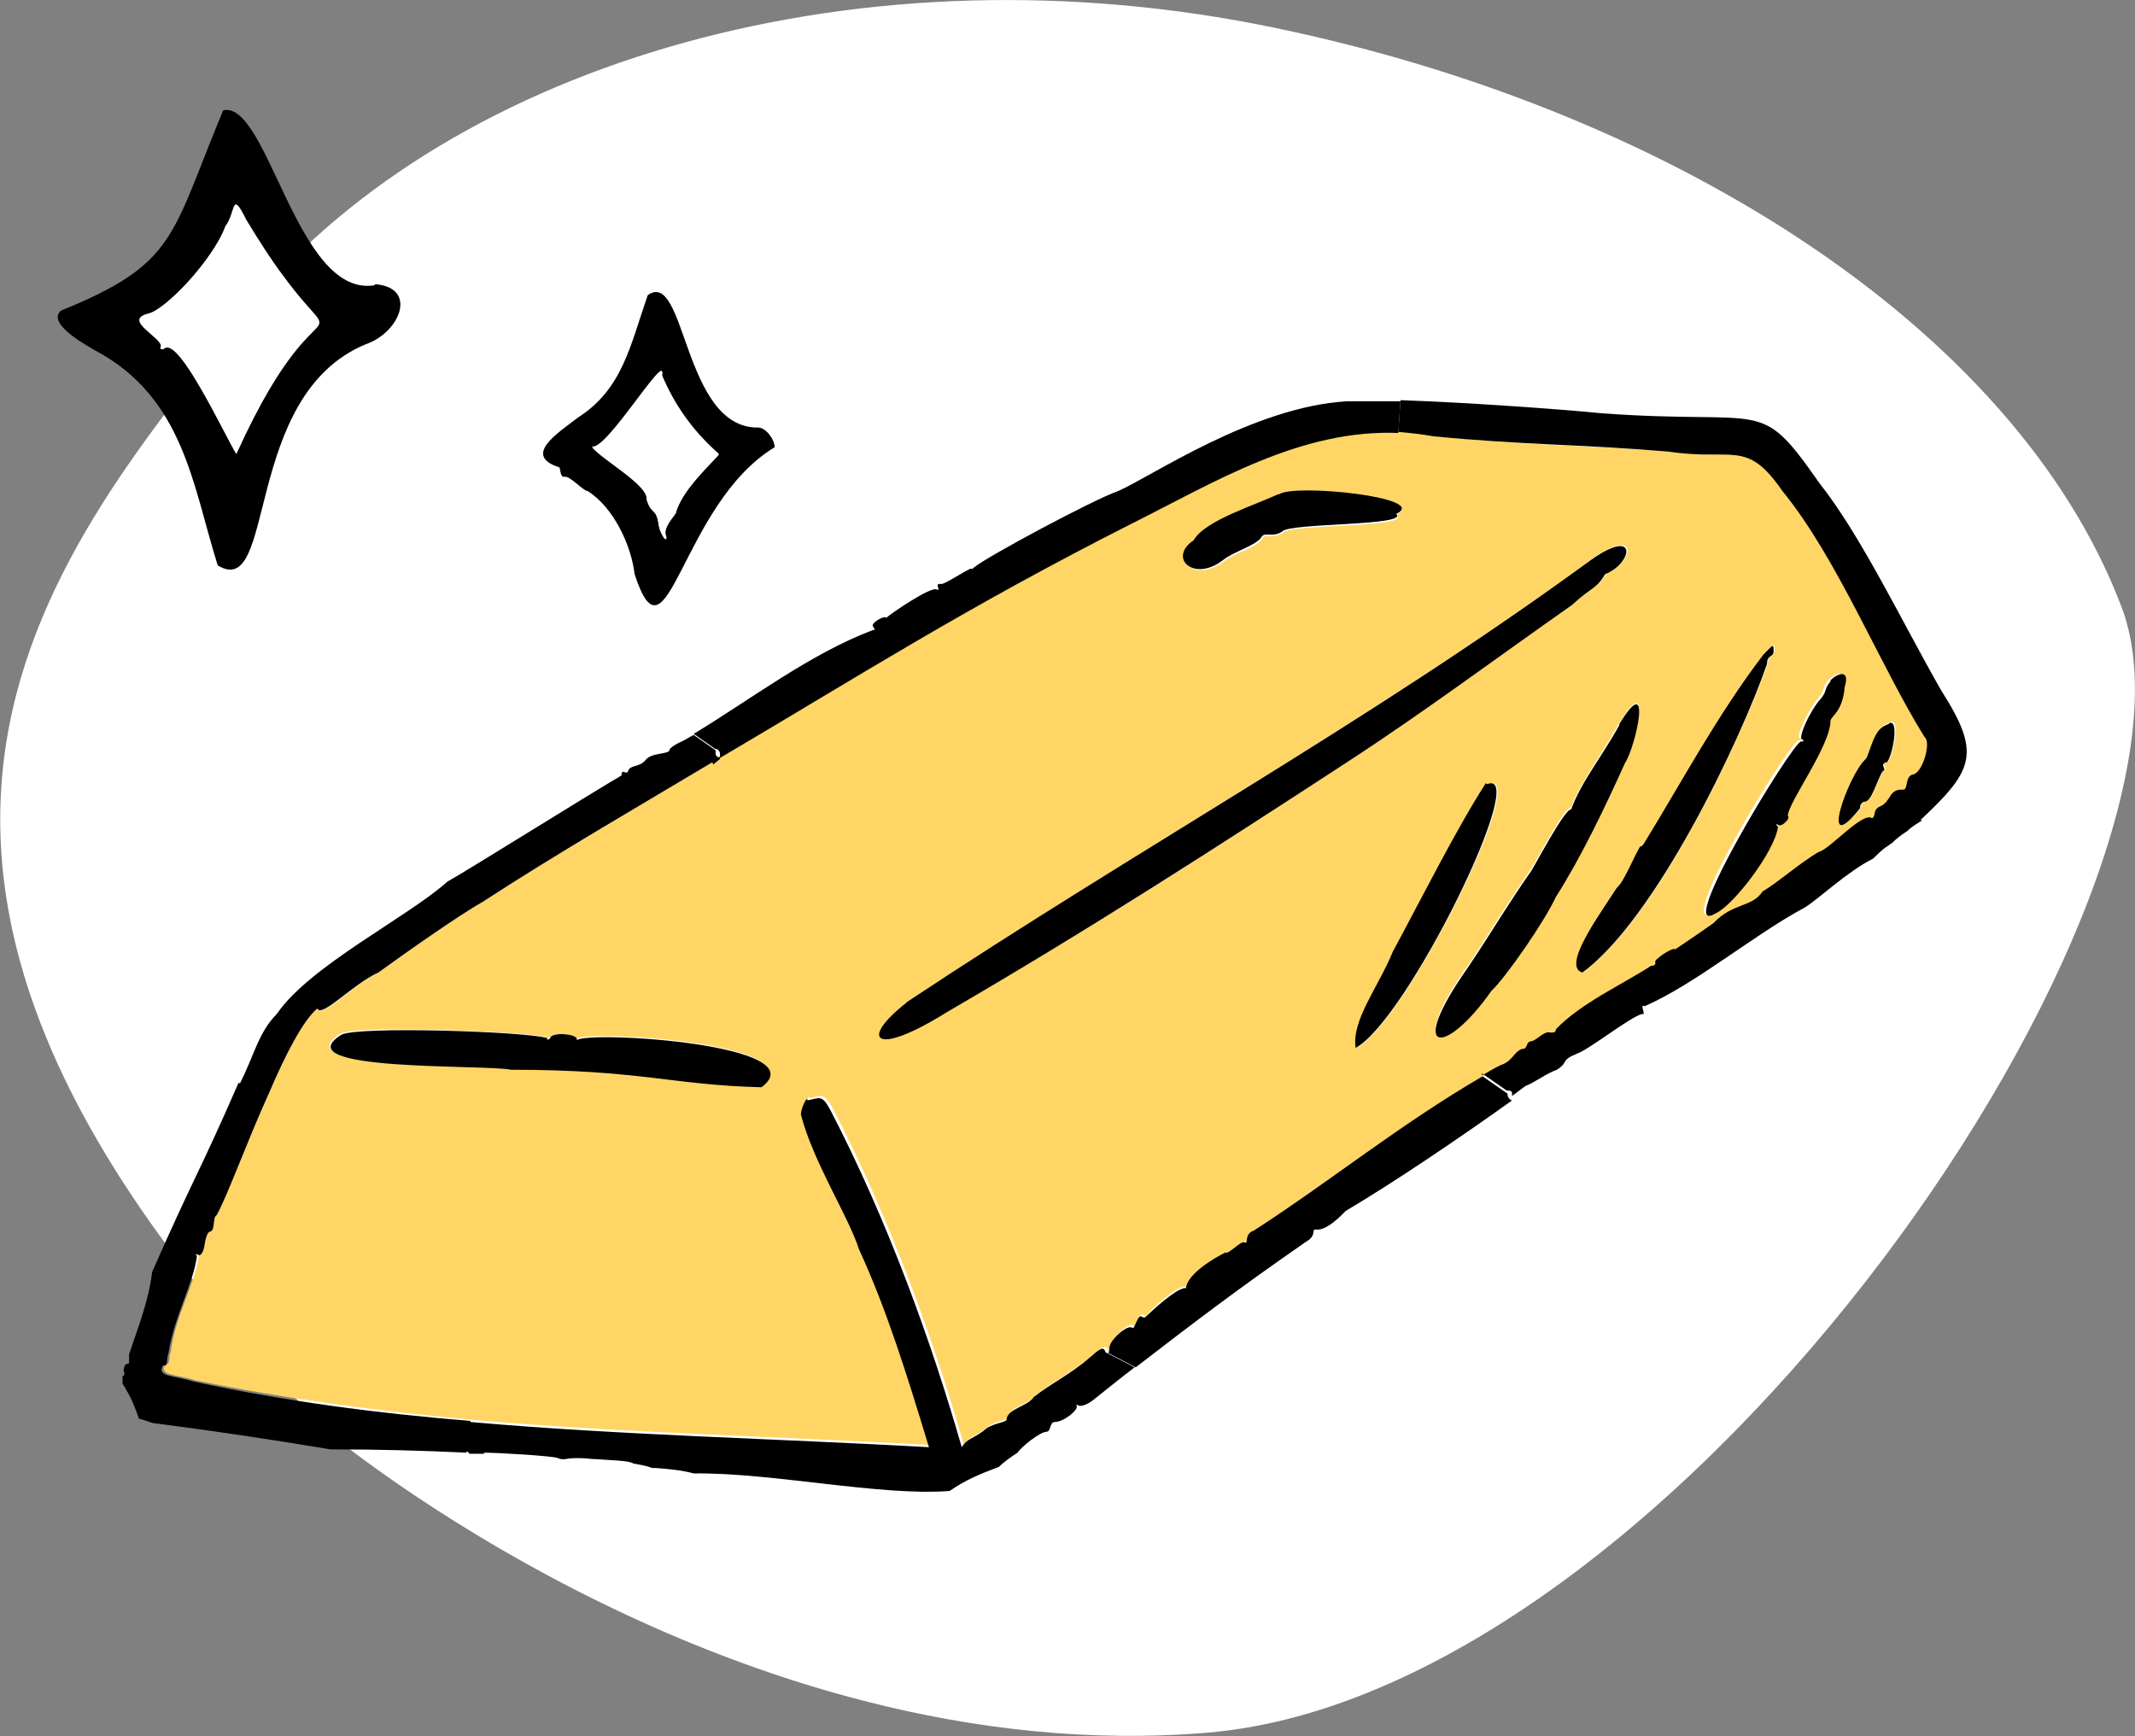 <svg id="Layer_1" xmlns="http://www.w3.org/2000/svg" version="1.1" viewBox="936.6 434.12 195.13 158.68">
  <rect x="936.6" y="434.12" width="195.13" height="158.68" fill="#808080" stroke="none"/>
  <!-- Generator: Adobe Illustrator 29.2.1, SVG Export Plug-In . SVG Version: 2.1.0 Build 116)  -->
  <defs>
    <style>
      .st0 {
        fill: #ffd666;
      }

      .st1 {
        fill: #fff;
      }
    </style>
  </defs>
  <path class="st1" d="M966.3,564.8s37.1,31.3,80.6,27.7c43.5-3.6,93.3-77.4,83.6-102.9-9.7-25.6-41.8-46-79.2-53.3-37.4-7.2-74.5,3.9-92.7,26.8-18.2,22.9-42.1,50.9,7.8,101.7Z"/>
  <g>
    <path d="M1109.3,500.2c1-.3.1,3.8-.4,3.7-.5,0,.2.7-.2.7-.5.6-1,2.9-1.8,2.9-.2,0-.3.2-.3.5-3.9,5-1.2-2.9.4-4.4.6-1.5.8-2.8,2.2-3.3Z"/>
    <path d="M1086.7,511.4c3.5-5.7,6.8-11.9,11-17.4,1-1.1,1-1,1-.4,0,.7-.6.3-.6,1.2-2.4,7-10.3,23.6-17.1,28.4-2-.6,2.7-6.7,3.2-7.8.8-.4,2.2-4.6,2.4-3.9Z"/>
    <path class="st0" d="M1098.9,509.7c-.1-.2-.1-.3,0-.2.3.3,1.2-.6.9-.8,0-1.3,3.9-6.4,3.9-8.7.2-.5,1.1-.7,1.3-3.1.4-1.7-.6-1.3-1.3-.6-.6.7-.3.9-.9,1.6-1,1.2-2.1,3.6-1.7,3.7.2,0,.2.2-.1.2-.9.1-11.8,18.2-7.8,15.7,1.4-.6,5.4-5.6,5.7-7.9ZM1107.1,503.5c-1.6,1.5-4.4,9.4-.4,4.4,0-.3.1-.5.3-.5.8,0,1.3-2.4,1.8-2.9.4,0-.3-.7.2-.7.5.1,1.4-4,.4-3.7-1.4.5-1.6,1.8-2.2,3.3ZM1081.1,523.1c6.8-4.7,14.6-21.4,17.1-28.4,0-.8.5-.4.6-1.2,0-.6,0-.6-1,.4-4.2,5.5-7.5,11.7-11,17.4-.2-.6-1.7,3.5-2.4,3.9-.6,1.1-5.3,7.2-3.2,7.8ZM1081.6,485.6c-20,14.5-40.7,25.9-62.1,40.1-4.3,3.4-2.9,5,3.8.8,12.8-7.4,24.4-14.8,36.8-23,6.8-4.4,13.6-9.5,20.3-14.2,1.7-1.6,2.3-1.4,3-2.8,2.6-.9,3.1-4.6-1.7-1ZM989.2,529.2c.3-.5-1.9-.8-2.4-.3s-.3.2-.3,0c-2-.5-17.4-1.1-18.8-.3-5.4,3.5,13.3,2.8,15.5,3.2,11.9,0,14.7,1.4,22.9,1.6,5.2-3.9-15.8-5.2-16.9-4.3ZM954.6,548.9c-.1-.2,0-.2.1-.1.2.1.4-.2.6-.9.1-.7.3-1.2.5-1.2.4,0,.2-1.2.6-1.5,1-1.9,2.8-6.8,4.8-11.2,1.5-3.4,3.1-6.6,4.4-7.7.4,1,3.2-2.1,5.6-3.3,2.2-1.6,7.3-5.2,9.6-6.5,6.6-4.3,14.2-8.7,20.9-12.7.3-.1.5-.3.8-.5,12.8-7.6,22.4-13.7,37.6-21.4,7.6-3.8,15.5-8.7,24.5-8.3,1,0,2.1.2,3.2.4,8.2.8,13,.8,21.5,1.4,5.9.9,7.1-1.3,10.4,3.6,5,6.1,8.9,15.8,13,22.5.7.4-.1,3.2-1,3.4-.8,0-.5,1.3-.9,1.4-1.4,0-1.1,1.1-2.1,1.5-.8.2-.4.9-.8,1.1-.9-.6-4,2.9-4.9,3.1-1.7,1-3.6,2.6-5.1,3.6-1,1.5-2.7.9-4.5,2.9-1,.7-1.7,1.2-3.5,2.4,0-.3-2.1,1-1.8,1.2,0,.2,0,.3-.4.3-2.5,1.7-6.4,3.5-8.7,5.8,0,.2-.2.4-.5.3-.6-.3-1.3.8-1.8.8-.5,0-.2.7-.8.7-.8.3-.8,1.1-2,1.5-.5.3-1,.6-1.6.9-7.7,4.5-13.8,9.4-20.9,14.1-.9.4-.5,1.2-.8,1.1-.3-.3-1.6,1.1-1.8.9-1,.5-3.4,2-3.6,3.2,0,.1,0,.2-.3,0-.8,0-3,2-3.5,2.6,0,.2-.1.2-.3,0-.4-.3-.7,1.2-.9,1-.4-.4-2,1.1-2.1,1.8,0,.3,0,.5-.1.5s-.1,0-.2-.2c-.2-.3-.5-.2-1.4.6-1.7,1.5-3.6,2.4-5.1,3.6-.6.9-2.5,1.1-2.5,2.1-.2.3-1.4.3-2.1,1-1.1.8-1.5.7-2,1.5-2.7-9.4-6.7-20.6-12-30.8-.8-1.5-1.1-1.1-2.1-.9,0-.5-.6.7-.6,1.3,1.2,4.2,4.4,9.4,5.3,12.3,2.5,5.5,4.4,11.5,6.4,18.1-14.2-.8-28.2-1.1-41.9-2.3-8.6-.8-17-1.9-25.3-3.6-1.9-.6-3.4-.4-2.8-1.5.5.2.3-.8.5-1.1.4-3.3,2.3-6.4,2.6-8.9ZM1085.1,503.8c1-1.5,2.6-8.7-.5-3.6-1.6,2.9-3.5,5.3-4.4,7.7-.6-.1-3.5,5.5-3.7,5.7-2.1,3-3.3,5.1-5.7,8.7-5.8,8.2-2.1,8.2,2.1,2.2,1.3-1.2,4.9-6.3,5.9-8.6,2.2-3.6,4.5-8.2,6.3-12.2ZM1060.6,529.9c4.6-2.5,16.1-25.8,12-24.1-2.7,4.2-5.8,10.4-8.5,15.4-1.3,3.2-3.8,6.3-3.4,8.8ZM1064.2,481.2c3.2-1.5-9.4-2.8-10.7-1.8-2.1,1-6.6,2.4-7.7,4.2-2.4,1.6,0,3.9,2.7,1.8,1-.8,3-1.2,3.5-2.1.2-.4.9.1,1.9-.5.5-.8,11.6-.4,10.4-1.6Z"/>
    <path d="M1103.9,496.3c.7-.7,1.8-1,1.3.6-.2,2.3-1.2,2.6-1.3,3.1,0,2.3-3.9,7.5-3.9,8.7.3.2-.6,1.1-.9.8-.2-.1-.2,0,0,.2-.3,2.3-4.2,7.3-5.7,7.9-4,2.5,7-15.6,7.8-15.7.3,0,.3-.1.1-.2-.4-.1.7-2.6,1.7-3.7.6-.7.3-.9.9-1.6Z"/>
    <path d="M1084.6,500.3c3.1-5.1,1.5,2.1.5,3.6-1.8,4-4,8.6-6.3,12.2-1,2.2-4.6,7.4-5.9,8.6-4.2,6-7.9,6-2.1-2.2,2.4-3.6,3.6-5.7,5.7-8.7.2-.2,3.1-5.8,3.7-5.7.9-2.5,2.8-4.8,4.4-7.7Z"/>
    <path d="M1072.1,532.4c.5-.3,1-.6,1.6-.9,1.2-.4,1.2-1.2,2-1.5.6,0,.3-.6.8-.7.5,0,1.2-1,1.8-.8.3,0,.5,0,.5-.3,2.3-2.4,6.1-4.1,8.7-5.8.3,0,.4-.1.4-.3-.3-.2,1.7-1.5,1.8-1.2,1.8-1.2,2.5-1.7,3.5-2.4,1.8-1.9,3.5-1.4,4.5-2.9,1.5-.9,3.4-2.6,5.1-3.6,1-.2,4-3.7,4.9-3.1.4-.2,0-.8.8-1.1,1-.5.7-1.6,2.1-1.5.4-.1.1-1.3.9-1.4.9-.3,1.6-3,1-3.4-4.1-6.6-8-16.4-13-22.5-3.3-4.8-4.5-2.7-10.4-3.6-8.5-.7-13.3-.6-21.5-1.4-1.1-.2-2.1-.3-3.2-.4l.2-2.9c5.9.2,14.4.8,18.4,1.2,15.3,1.1,14.3-1.6,19.9,6.4,3.8,4.8,7.5,12.6,11.1,18.9,3.7,5.8,3,7.3-1.9,11.9,0,0,.1,0,.2,0-.5.3-1,.6-1.4,1-.5.3-1,.7-1.4,1.1-.2.1-.4.3-.6.4-.4.3-.8.7-1.1,1-2.4,1.2-5.1,3.8-6.3,4.5-4.5,2.4-10,7-14.6,9-.5-.3.2.9-.2.7-1,.2-4.8,3.2-5.9,3.6-1.7.7-.7.7-1.9,1.5-.9.3-2.1,1.2-2.9,1.5-.4.3-.8.6-1.2.9,0,0,0-.1,0-.2,0-.2-.1-.3-.4-.3,0,0-.1,0-.1,0l-2.3-1.6Z"/>
    <path d="M1044.7,551.8c.2.1.3.1.3,0,.2-1.3,2.6-2.7,3.6-3.2.3.2,1.5-1.2,1.8-.9.3.1-.1-.8.8-1.1,7.1-4.6,13.2-9.6,20.9-14.1l2.3,1.6c-.1.2.2.6.4.6-4.6,3.3-10.8,7.5-15.2,10.1-.4.4-1.8,1.9-2.8,1.7-.3,0,.1.6-.8,1.1-6.5,4.5-10.4,7.5-15.6,11.5l-2.5-1.3c0,0,.1-.2.1-.5,0-.7,1.7-2.2,2.1-1.8.2.2.5-1.4.9-1,.2.1.3,0,.3,0,.6-.6,2.8-2.6,3.5-2.6Z"/>
    <path d="M1072.5,505.8c4.1-1.7-7.3,21.6-12,24.1-.4-2.5,2.1-5.6,3.4-8.8,2.7-5,5.8-11.2,8.5-15.4Z"/>
    <path d="M1053.5,479.3c1.4-1,13.9.3,10.7,1.8,1.3,1.1-9.8.8-10.4,1.6-.9.6-1.6,0-1.9.5-.5.8-2.5,1.3-3.5,2.1-2.7,2.1-5.1-.2-2.7-1.8,1-1.8,5.6-3.2,7.7-4.2Z"/>
    <path d="M1019.5,525.7c21.4-14.2,42.2-25.6,62.1-40.1,4.8-3.6,4.3,0,1.7,1-.8,1.4-1.3,1.2-3,2.8-6.7,4.7-13.4,9.7-20.3,14.2-12.4,8.1-23.9,15.5-36.8,23-6.7,4.2-8.1,2.6-3.8-.8Z"/>
    <path d="M1064.5,473.7c-9-.4-16.9,4.5-24.5,8.3-15.2,7.7-24.7,13.8-37.6,21.4v-.2s0-.1,0-.3c-.1-.2-.3-.4-.4-.3l-2-1.4c5.3-3.2,10.6-7.3,16.4-9.5.2,0,.2,0,0-.3-.3-.3,1.1-1.1,1.2-.8.4-.4,4.1-2.9,4.6-2.6.5.2-.3-.6.4-.5.3.1,2.6-1.5,2.8-1.4,0,.1.1,0,.2-.1,1.2-1,10.9-6.2,13.2-7,3-1.3,12.3-7.7,20.9-8.2,1.1,0,2.9,0,4.9,0l-.2,2.9Z"/>
    <path d="M996.8,482c0,.6.8,1.9.7,1.2-.4-.9.9-2,.9-2.3.6-1.9,2.4-3.6,3.9-5.2-2.5-2.2-4.1-4.6-5.2-7.2.5-2.4-5.1,7.1-6.4,6.5,1,1.2,5.2,3.5,5,4.8.5,1.5.9.7,1.1,2.3ZM1007.4,475c-8.6,5.2-9.8,20.8-12.8,11.6-.3-2.6-1.9-6.1-4.3-7.6-.4,0-1.6-1.4-2.1-1.3-.5.1-.3-1-.6-.9-3.2-1.1,0-3.1,1.8-4.5,4.1-2.6,4.8-6.6,6.4-11.2,3.5-2.5,3.2,12.2,10.1,12.1.7,0,1.5,1.1,1.5,1.8Z"/>
    <path class="st1" d="M998.4,480.9c0,.3-1.4,1.4-.9,2.3,0,.7-.7-.6-.7-1.2-.3-1.6-.7-.8-1.1-2.3.2-1.2-4-3.6-5-4.8,1.2.6,6.9-8.9,6.4-6.5,1.1,2.6,2.7,5,5.2,7.2-1.4,1.6-3.2,3.3-3.9,5.2Z"/>
    <path d="M986.9,528.9c.5-.5,2.7-.2,2.4.3,1.1-.9,22.1.4,16.9,4.3-8.2-.2-11-1.6-22.9-1.6-2.3-.5-20.9.2-15.5-3.2,1.5-.8,16.8-.3,18.8.3,0,.2.1.2.3,0Z"/>
    <path d="M979.6,564.1c13.6,1.2,27.6,1.5,41.9,2.3-2-6.6-3.9-12.7-6.4-18.1-.9-2.9-4.2-8-5.3-12.3,0-.6.6-1.8.6-1.3,1.1-.2,1.3-.6,2.1.9,5.3,10.2,9.3,21.4,12,30.8.5-.8.9-.7,2-1.5.7-.7,1.9-.7,2.1-1,0-1,1.9-1.2,2.5-2.1,1.5-1.2,3.4-2.1,5.1-3.6.9-.8,1.2-1,1.4-.6,0,.1.1.2.2.2l2.5,1.3c-1.2.9-2.4,1.9-3.8,3-.5.4-1.1.6-1.3.5-.2-.1-.3-.1-.2,0,.2.4-1.2,1.5-2,1.5-.5,0-.3.9-.8.9-.5,0-2.2,1.3-2.6,1.9-.6.4-1.2.8-1.7,1.3,0,0,0,0,0,0-1.6.6-3.1,1.2-4.5,2.2,0,0,0,0,0,0-6.3.5-16.3-1.7-23.4-1.6-1.1-.3-2.2-.4-3.5-.5,0,0-.2,0-.3,0-.5-.2-1.1-.3-1.7-.4-.4-.3-2.2-.3-3.3-.4-.5,0-1-.1-1.6-.1s-.9,0-1.4.1c-.2,0-.4,0-.6-.1h0s0,0,0,0c-.4-.2-5.5-.5-6.8-.5,0,0,0,0,.1.1-.5,0-.9,0-1.4,0,0,0,0,0,0,0-.1-.2-.2-.2-.3-.2l.2-2.6Z"/>
    <path d="M970.9,460.1c3.9.3,2.3,4.4-.9,5.5-11.3,4.7-8.1,23.5-13.5,20.2-2.3-7.3-3.1-15.4-11.3-19.7-.3-.2-4.5-2.4-3-3.6,10.6-4.3,10-6.8,14.8-18.3,4.1-.9,6.7,17.1,13.8,16ZM958.2,475.6c8.9-19.7,10.9-4.8.9-21.4-1.4-2.8-.9-.7-1.9.6-1,3-5.5,7.7-7.1,8-2.3.6,1.3,2.2,1.2,3-.1.2,0,.3.3.2,1.3-1.3,5.7,8.2,6.6,9.6Z"/>
    <path d="M1001.7,503.8c-6.7,4-14.3,8.4-20.9,12.7-2.3,1.3-7.4,4.9-9.6,6.5-2.4,1.1-5.2,4.2-5.6,3.3-1.3,1.1-2.9,4.2-4.4,7.7l-2.7-.8c1.3-2.5,1.7-4.7,3.4-6.4,3-4.4,11.9-8.8,15.6-12.1,1.8-1,12.5-7.7,15.9-9.7,0-.3.1-.4.3-.3.2.1.3,0,.3-.1.2-.6,1-.3,1.6-1,.5-.7,2-.5,2.2-.9-.1-.1.4-.5,1.1-.8.4-.2.7-.4,1.1-.6l2,1.4c0,0,0,.1,0,.3,0,.2.2.4.4.3v.2c-.1.1-.4.3-.6.5Z"/>
    <path class="st1" d="M957.2,454.8c1-1.3.5-3.4,1.9-.6,10,16.7,8,1.8-.9,21.4-.9-1.4-5.3-10.9-6.6-9.6-.3.1-.4,0-.3-.2.2-.8-3.5-2.4-1.2-3,1.6-.3,6-5,7.1-8Z"/>
    <path d="M961.2,534c-2,4.4-3.8,9.4-4.8,11.2-.4.2-.1,1.4-.6,1.5-.2,0-.4.5-.5,1.2-.1.7-.4,1.1-.6.9-.2-.1-.3,0-.1.1-.3,2.5-2.1,5.6-2.6,8.9-.2.3,0,1.4-.5,1.1-.6,1.1.9.9,2.8,1.5,8.3,1.8,16.7,2.9,25.3,3.6l-.2,2.6c0,0-.1.1-.2.3-4.1-.2-8.2-.3-12.4-.3-5.4-.9-10.7-1.7-16.2-2.4-.4-.1-.8-.3-1.3-.4-.3-.9-.7-1.9-1.2-2.7,0-.1-.2-.3-.3-.5,0-.2,0-.5,0-.7.2,0,.2-.3.1-.5h0c0-.3.1-.4.2-.6.2,0,.3,0,.3-.2,0,0,0-.3,0-.7.8-2.4,1.8-4.9,2.1-7.5,4-9.1,4.1-8.6,7.9-17.3l2.7.8Z"/>
  </g>
</svg>